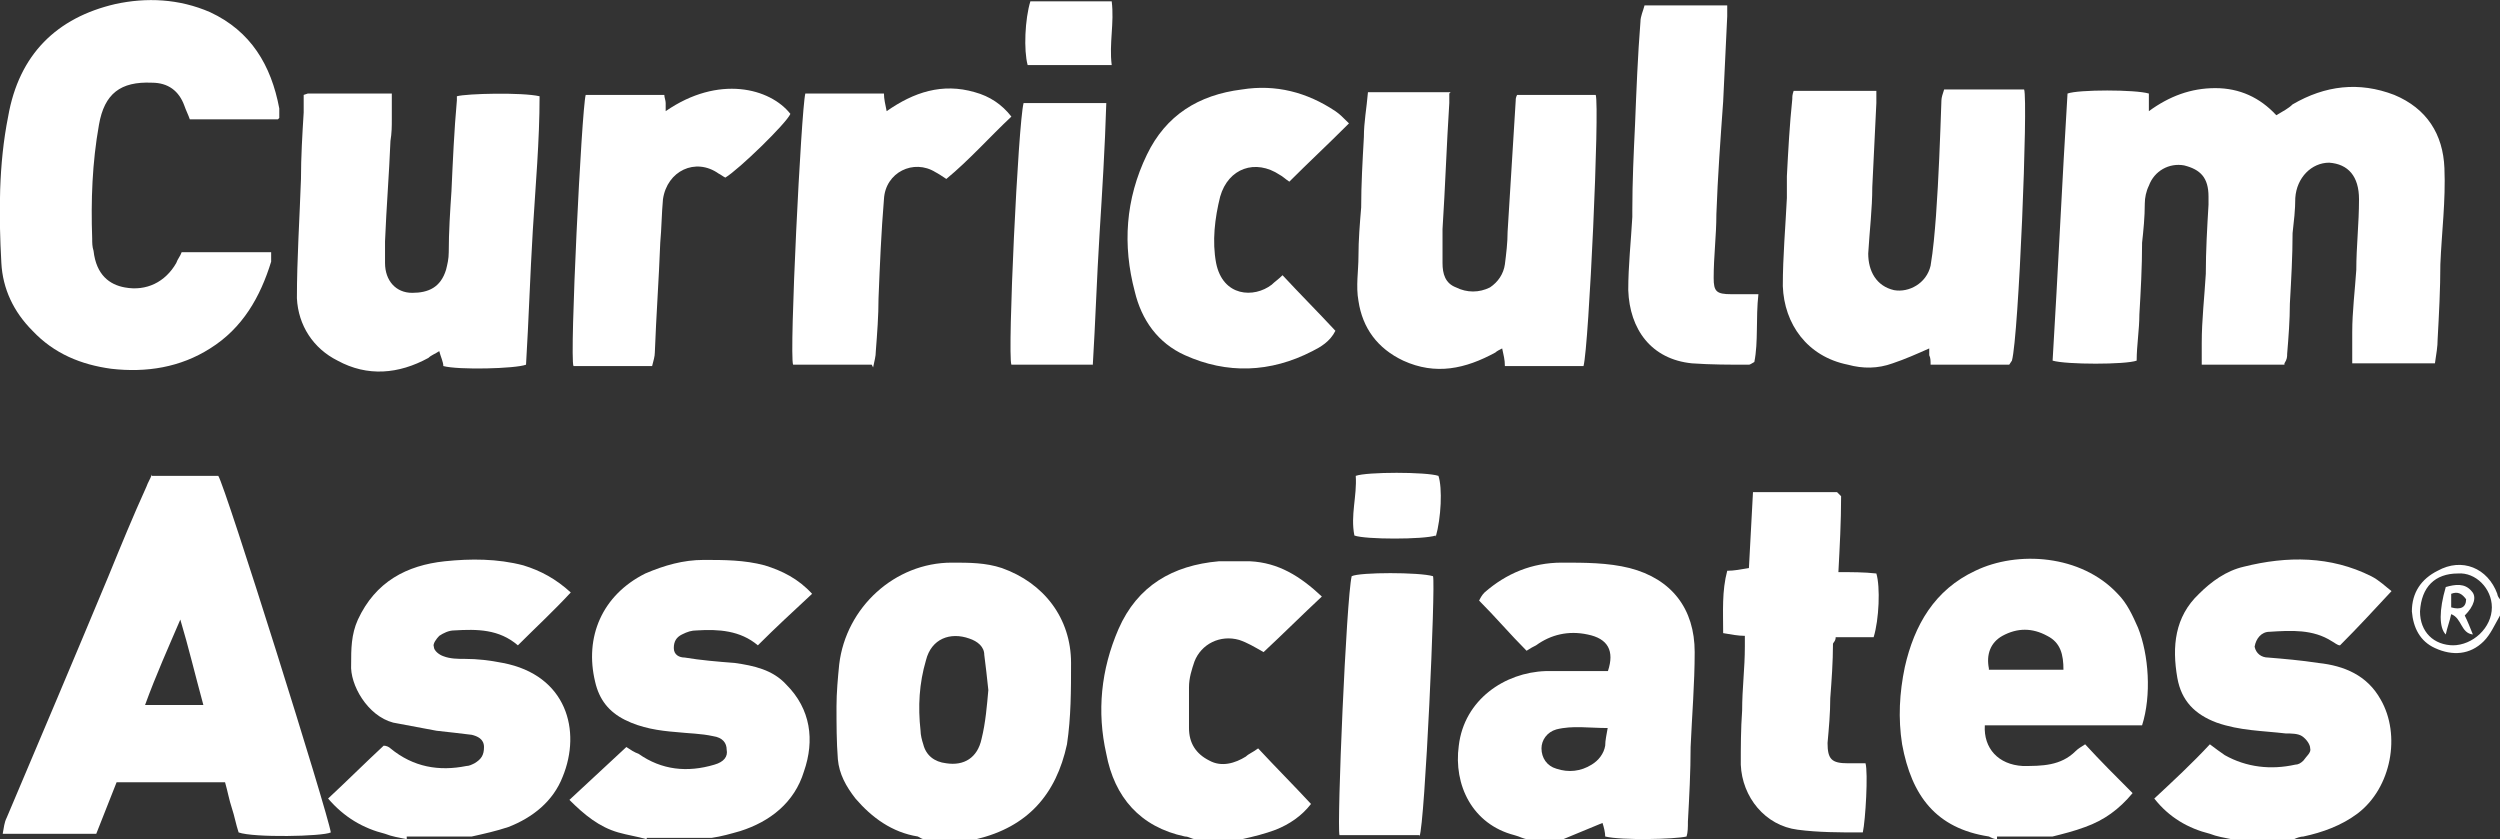 <?xml version="1.0" encoding="UTF-8"?>
<svg xmlns="http://www.w3.org/2000/svg" id="Layer_2" data-name="Layer 2" viewBox="0 0 184.4 61.9">
  <rect x="0" y="0" width="184.4" height="61.9" fill="#333333" stroke="none"/>
  <defs>
    <style>
      .cls-1 {
        fill: #fff;
        stroke-width: 0px;
      }
    </style>
  </defs>
  <g id="Layer_1-2" data-name="Layer 1">
    <g id="XkPTij">
      <g>
        <path class="cls-1" d="M112.7,61.9c-.3,0-.6-.2-1-.3-3.1-.8-4.5-3.7-4.1-6.6.4-3.4,3.4-5.4,6.4-5.5,1.2,0,2.4,0,3.6,0,.3,0,.7,0,1,0,.5-1.5,0-2.4-1.5-2.7-1.4-.3-2.7,0-3.8.8-.2.1-.4.2-.7.4-1.2-1.2-2.3-2.5-3.5-3.7.1-.2.2-.4.4-.6,1.6-1.4,3.5-2.2,5.7-2.2,1.7,0,3.4,0,5,.4,3.1.8,4.8,3,4.8,6.2,0,2.3-.2,4.7-.3,7,0,1.8-.1,3.7-.2,5.5,0,.4,0,.8-.1,1.1-.8.2-4.8.3-6,0,0-.3-.1-.7-.2-1-1,.4-1.9.8-2.9,1.2h-2.6ZM118.6,53.7c-1.4,0-2.6-.2-3.8.1-.7.2-1.1.8-1.1,1.4,0,.7.4,1.3,1.1,1.5.9.3,1.8.2,2.6-.3.5-.3.9-.8,1-1.4,0-.4.1-.8.2-1.4Z"></path>
        <path class="cls-1" d="M147.3,61.9c-.2,0-.4-.1-.6-.2-3.9-.6-5.7-3-6.4-6.8-.3-1.9-.2-3.8.2-5.7.7-3.1,2.2-5.7,5.2-7.1,3.1-1.5,7.8-1.2,10.5,1.7.7.7,1.1,1.6,1.5,2.5.8,2,1,5,.3,7.2-1.9,0-3.9,0-5.8,0-2,0-3.9,0-5.8,0-.1,1.7,1,2.9,2.8,3,1.4,0,2.8,0,3.9-1.1.2-.2.4-.3.7-.5,1.1,1.2,2.3,2.4,3.5,3.6-1,1.2-2.1,2-3.5,2.5-.8.3-1.6.5-2.4.7h-4.1ZM146.7,49.4h5.5c0-1.1-.2-2-1.2-2.5-1.1-.6-2.2-.6-3.3,0-.9.5-1.2,1.4-1,2.4Z"></path>
        <path class="cls-1" d="M68.2,61.9c-.2,0-.3-.1-.5-.2-1.9-.3-3.4-1.4-4.6-2.8-.7-.9-1.2-1.8-1.3-2.9-.1-1.3-.1-2.6-.1-3.9,0-1,.1-2.1.2-3.1.5-4.2,4.1-7.5,8.3-7.5,1.3,0,2.5,0,3.7.4,3.1,1.1,5.1,3.7,5.1,7,0,2,0,4-.3,6-.8,3.7-2.9,6.1-6.7,7-.2,0-.3.1-.5.2h-3.3ZM72.9,50.9c-.1-1-.2-1.8-.3-2.6,0-.6-.5-1-1.1-1.2-1.4-.5-2.8,0-3.2,1.6-.5,1.7-.6,3.4-.4,5.2,0,.3.1.7.2,1,.2.8.8,1.3,1.7,1.4,1.3.2,2.3-.4,2.6-1.8.3-1.2.4-2.5.5-3.6Z"></path>
        <path class="cls-1" d="M30,61.9c-.5-.1-1.1-.2-1.6-.4-1.6-.4-3-1.2-4.2-2.6,1.4-1.3,2.7-2.6,4.1-3.9.2,0,.4.1.5.2,1.7,1.4,3.6,1.7,5.6,1.3.2,0,.4-.1.6-.2.5-.3.7-.6.7-1.2,0-.6-.5-.8-.9-.9-.8-.1-1.7-.2-2.6-.3-1.1-.2-2.1-.4-3.2-.6-1.9-.5-3.2-2.8-3.1-4.3,0-1.1,0-2.2.5-3.3,1.3-2.8,3.6-4,6.4-4.3,1.9-.2,3.9-.2,5.8.3,1.3.4,2.4,1,3.5,2-1.3,1.4-2.6,2.6-3.9,3.9-1.4-1.2-3-1.2-4.7-1.1-.4,0-.8.2-1.1.4-.2.2-.5.6-.4.8,0,.3.4.6.7.7.5.2,1.1.2,1.6.2.9,0,1.8.1,2.8.3,4.7.9,5.8,5,4.4,8.4-.7,1.8-2.2,3-4,3.7-.9.3-1.8.5-2.7.7h-4.8Z"></path>
        <path class="cls-1" d="M164.6,61.9c-.5-.1-1.1-.2-1.6-.4-1.6-.4-3-1.2-4.1-2.6,1.4-1.3,2.8-2.6,4.1-4,.4.3.8.6,1.1.8,1.6.9,3.4,1.1,5.2.7.2,0,.4-.1.6-.3.2-.3.6-.6.5-.9,0-.3-.3-.7-.6-.9-.3-.2-.8-.2-1.2-.2-1.7-.2-3.4-.2-5.1-.8-1.6-.6-2.6-1.6-2.9-3.3-.4-2.3-.2-4.5,1.6-6.2.9-.9,2-1.7,3.3-2,3.2-.8,6.4-.8,9.4.7.6.3,1.1.8,1.5,1.1-1.3,1.4-2.5,2.7-3.8,4-.2,0-.4-.2-.6-.3-1.4-.9-3-.8-4.6-.7-.6,0-1,.5-1.1,1.1.1.5.5.8,1,.8,1.2.1,2.4.2,3.7.4,1.9.2,3.6.9,4.6,2.7,1.5,2.6.8,6.5-1.7,8.4-1.2.9-2.6,1.4-4,1.7-.2,0-.5.1-.7.2h-4.8Z"></path>
        <path class="cls-1" d="M47.7,61.9c-.7-.2-1.4-.3-2.1-.5-1.4-.4-2.5-1.3-3.6-2.4,1.4-1.3,2.8-2.6,4.2-3.9.3.2.6.4.9.5,1.7,1.2,3.6,1.4,5.6.8.7-.2,1-.6.9-1.1,0-.5-.3-.9-1-1-.9-.2-1.8-.2-2.7-.3-1.3-.1-2.6-.3-3.8-.9-1.2-.6-1.9-1.5-2.2-2.8-.8-3.3.5-6.4,3.7-8,1.4-.6,2.8-1,4.3-1,1.5,0,3,0,4.5.4,1.3.4,2.5,1,3.5,2.1-1.4,1.3-2.7,2.5-4,3.8-1.3-1.1-2.9-1.2-4.5-1.1-.4,0-.7.1-1.1.3-.4.2-.6.5-.6,1,0,.5.4.7.8.7,1.2.2,2.4.3,3.7.4,1.4.2,2.8.5,3.8,1.6,1.8,1.8,2.1,4.1,1.3,6.4-.7,2.3-2.5,3.7-4.7,4.4-.7.2-1.4.4-2.1.5h-4.8Z"></path>
        <path class="cls-1" d="M88.2,61.9c-.3,0-.5-.2-.8-.2-3.3-.7-5.2-2.9-5.8-6.1-.7-3.1-.4-6.2.9-9.2,1.4-3.2,4-4.7,7.4-5,.8,0,1.5,0,2.3,0,2.1.1,3.7,1.1,5.3,2.6-1.5,1.4-2.9,2.8-4.3,4.1-.7-.4-1.2-.7-1.8-.9-1.4-.4-2.8.3-3.3,1.6-.2.6-.4,1.2-.4,1.9,0,1,0,2,0,3,0,1.1.5,1.9,1.5,2.4.9.5,1.9.2,2.7-.3.2-.2.5-.3.9-.6,1.3,1.4,2.6,2.7,3.9,4.1-.7.9-1.6,1.5-2.6,1.9-.8.3-1.6.5-2.5.7h-3.3Z"></path>
        <path class="cls-1" d="M184.4,45.4c-.4.7-.7,1.4-1.2,1.9-1,1-2.3,1.1-3.6.5-1.1-.5-1.6-1.5-1.7-2.7,0-1.4.7-2.4,1.9-3,1.8-1,3.7-.2,4.4,1.7,0,.1.1.3.2.4v1.1ZM180.9,47.6c1.5,0,2.9-1.3,2.9-2.8,0-1.4-1.2-2.6-2.5-2.5-1.7,0-2.7,1-2.8,2.8,0,1.5,1,2.5,2.5,2.5Z"></path>
        <path class="cls-1" d="M168.5,26.9h-6.1c0-.6,0-1.1,0-1.6,0-1.7.2-3.4.3-5.1,0-1.7.1-3.4.2-5.1,0-.2,0-.4,0-.6,0-1.4-.6-2-1.8-2.3-1.1-.2-2.2.4-2.6,1.5-.2.4-.3.9-.3,1.3,0,1-.1,2-.2,2.9,0,1.8-.1,3.6-.2,5.3,0,1.1-.2,2.3-.2,3.4-.8.3-5.2.3-6.2,0,.4-6.6.7-13.2,1.1-19.7.8-.3,5-.3,6,0v1.3c1.5-1.1,3.1-1.7,4.9-1.7,1.8,0,3.3.7,4.5,2,.5-.3.9-.5,1.2-.8,2.4-1.4,4.9-1.7,7.5-.7,2.4,1,3.6,2.9,3.7,5.4.1,2.4-.2,4.7-.3,7.1,0,1.8-.1,3.7-.2,5.5,0,.6-.1,1.1-.2,1.8h-6.1c0-.8,0-1.5,0-2.3,0-1.5.2-3.1.3-4.6,0-1.7.2-3.4.2-5.2,0-1.7-.8-2.6-2.2-2.7-1.3,0-2.4,1.1-2.5,2.6,0,.9-.1,1.7-.2,2.6,0,1.7-.1,3.4-.2,5.2,0,1.2-.1,2.5-.2,3.7,0,.2,0,.4-.2.7Z"></path>
        <path class="cls-1" d="M11.2,35.1h4.9c.5.7,8.1,24.9,8.3,26.3-.6.3-5.7.4-6.8,0-.2-.6-.3-1.2-.5-1.8-.2-.6-.3-1.2-.5-1.9-2.6,0-5.3,0-8,0-.5,1.3-1,2.5-1.5,3.8H.2c.1-.5.1-.8.3-1.2,2.5-5.9,5-11.8,7.5-17.8.9-2.2,1.8-4.4,2.8-6.6.1-.3.3-.6.4-.9ZM15,52c-.6-2.2-1.1-4.3-1.7-6.3-.9,2.1-1.8,4.1-2.6,6.3h4.2Z"></path>
        <path class="cls-1" d="M20.5,8.8h-6.5c-.1-.3-.3-.7-.4-1-.4-1.1-1.2-1.7-2.4-1.7-2.3-.1-3.5.8-3.9,3.1-.5,2.8-.6,5.6-.5,8.4,0,.3,0,.6.1.9.2,1.8,1.2,2.5,2.3,2.7,1.6.3,3-.4,3.8-1.8.1-.3.3-.5.4-.8h6.6c0,.3,0,.5,0,.7-.8,2.6-2.1,4.9-4.5,6.4-2.2,1.4-4.7,1.8-7.3,1.5-2.2-.3-4.2-1.1-5.8-2.8-1.4-1.4-2.2-3.1-2.3-5-.2-3.6-.2-7.3.5-10.8C1.4,4,4.2,1.3,8.5.3c2.3-.5,4.7-.4,7,.6,3,1.4,4.5,3.9,5.1,7.1,0,.2,0,.4,0,.7Z"></path>
        <path class="cls-1" d="M148.2,26.9h-5.8c0-.3,0-.5-.1-.7,0-.2,0-.3,0-.5-.9.4-1.8.8-2.7,1.1-1.1.4-2.2.4-3.3.1-3-.6-4.7-3-4.8-5.8,0-2.2.2-4.4.3-6.5,0-.5,0-1,0-1.6.1-1.9.2-3.8.4-5.7,0-.2,0-.3.1-.6h6.1c0,.3,0,.6,0,.9-.1,2.1-.2,4.1-.3,6.2,0,1.6-.2,3.2-.3,4.9,0,1.3.6,2.4,1.9,2.7,1.1.2,2.4-.5,2.7-1.8.2-1.2.3-2.4.4-3.7.2-2.8.3-5.6.4-8.5,0-.2.1-.5.2-.8h5.9c.3.8-.4,18.2-.9,20Z"></path>
        <path class="cls-1" d="M22.7,6.9h6.2c0,.7,0,1.3,0,1.9,0,.5,0,1-.1,1.6-.1,2.5-.3,4.9-.4,7.4,0,.5,0,1,0,1.6,0,1.3.8,2.2,2,2.2,1.2,0,2.1-.4,2.5-1.7.1-.4.2-.8.2-1.3,0-1.5.1-3,.2-4.5.1-2.2.2-4.5.4-6.7,0-.1,0-.2,0-.3.7-.2,4.8-.3,6.1,0,0,3.3-.3,6.6-.5,9.9-.2,3.3-.3,6.6-.5,9.9-.8.3-5,.4-6.1.1,0-.3-.2-.7-.3-1.1-.3.2-.6.3-.8.5-2.2,1.2-4.5,1.4-6.7.2-1.8-.9-2.9-2.6-3-4.6,0-2.9.2-5.9.3-8.8,0-1.6.1-3.3.2-4.9,0-.4,0-.8,0-1.3Z"></path>
        <path class="cls-1" d="M106.9,6.9c0,.3,0,.5,0,.7-.2,3.1-.3,6.2-.5,9.3,0,.8,0,1.7,0,2.5,0,.8.2,1.5,1,1.8.8.4,1.7.4,2.5,0,.6-.4,1-1,1.1-1.7.1-.8.2-1.6.2-2.4.2-3.2.4-6.5.6-9.7,0-.1,0-.2.1-.4h5.8c.3.9-.5,18.5-.9,20-1.9,0-3.8,0-5.8,0,0-.5-.1-.8-.2-1.3-.2.1-.4.2-.5.3-2.2,1.2-4.4,1.7-6.8.6-1.9-.9-3-2.4-3.3-4.4-.2-1.1,0-2.2,0-3.3,0-1.2.1-2.4.2-3.6,0-1.7.1-3.4.2-5.2,0-1.1.2-2.1.3-3.3h6.1Z"></path>
        <path class="cls-1" d="M99.4,9.2c-1.5,1.5-2.9,2.8-4.3,4.2-.3-.2-.5-.4-.7-.5-1.8-1.2-3.8-.5-4.4,1.6-.4,1.6-.6,3.3-.3,4.9.5,2.5,2.8,2.6,4.1,1.6.2-.2.5-.4.8-.7,1.3,1.4,2.6,2.7,3.9,4.1-.4.8-1.1,1.2-1.7,1.5-3.1,1.6-6.3,1.7-9.4.3-2-.9-3.2-2.6-3.7-4.7-.9-3.4-.7-6.8.9-10.1,1.4-2.9,3.8-4.4,7-4.8,2.5-.4,4.8.2,6.9,1.6.3.2.6.5,1,.9Z"></path>
        <path class="cls-1" d="M135.8,36.6c0,1.9-.1,3.7-.2,5.6,1,0,1.9,0,2.8.1.3,1,.2,3.4-.2,4.7h-2.8c0,.3-.2.4-.2.5,0,1.3-.1,2.7-.2,4,0,1.1-.1,2.2-.2,3.3,0,1.2.3,1.5,1.5,1.5.5,0,.9,0,1.3,0,.2.7,0,4.2-.2,5.1,0,0-.1,0-.2,0-1.5,0-3.1,0-4.6-.2-2.4-.3-4.1-2.4-4.2-4.8,0-1.3,0-2.6.1-4,0-1.6.2-3.1.2-4.7,0-.2,0-.5,0-.8-.5,0-1-.1-1.6-.2,0-1.6-.1-3.1.3-4.6.5,0,1-.1,1.6-.2.1-1.8.2-3.7.3-5.6,2.1,0,4,0,6.2,0Z"></path>
        <path class="cls-1" d="M121.3.4h6.1c0,.3,0,.5,0,.8-.1,2.1-.2,4.2-.3,6.3-.2,2.8-.4,5.5-.5,8.3,0,1.6-.2,3.1-.2,4.7,0,1,.2,1.2,1.3,1.2.6,0,1.3,0,2,0-.2,1.8,0,3.5-.3,5-.2.1-.3.2-.4.2-1.4,0-2.8,0-4.2-.1-3-.3-4.6-2.5-4.7-5.4,0-1.8.2-3.6.3-5.4,0-.2,0-.3,0-.5,0-2.1.1-4.2.2-6.3.1-2.5.2-5.1.4-7.6,0-.4.2-.8.3-1.2Z"></path>
        <path class="cls-1" d="M64.3,26.9h-5.8c-.3-.7.6-18.8.9-20h5.8c0,.4.1.8.2,1.3,2-1.4,4.1-2.1,6.5-1.4,1.1.3,2,.9,2.7,1.8-1.6,1.5-3.1,3.2-4.8,4.6-.3-.2-.6-.4-.8-.5-1.6-1-3.7,0-3.8,2-.2,2.4-.3,4.8-.4,7.3,0,1.3-.1,2.6-.2,3.9,0,.4-.1.7-.2,1.2Z"></path>
        <path class="cls-1" d="M49.1,8.2c3.9-2.7,7.7-1.7,9.2.2-.3.7-3.8,4.1-4.8,4.7-.2-.1-.3-.2-.5-.3-1.7-1.2-3.8-.2-4.1,1.9-.1,1.1-.1,2.1-.2,3.2-.1,2.7-.3,5.4-.4,8.1,0,.3-.1.6-.2,1h-5.8c-.3-.6.6-18.9.9-20h5.8c0,.2.1.4.1.6,0,.2,0,.4,0,.7Z"></path>
        <path class="cls-1" d="M104.7,61.6h-5.9c-.2-.8.5-17.4.9-19.1.6-.3,5-.3,6,0,.2.6-.6,18.3-1,19.2Z"></path>
        <path class="cls-1" d="M80.6,26.9h-6c-.3-.8.5-17.8.9-19.3,1.9,0,3.9,0,6.1,0-.1,3.3-.3,6.5-.5,9.7-.2,3.2-.3,6.4-.5,9.7Z"></path>
        <path class="cls-1" d="M105.9,39.5c-.9.3-5.2.3-6,0-.3-1.5.2-2.9.1-4.4.8-.3,5.2-.3,6.1,0,.3.9.2,3.1-.2,4.5Z"></path>
        <path class="cls-1" d="M75.8,4.8c-.3-1.1-.2-3.4.2-4.7,1.9,0,3.9,0,6,0,.2,1.6-.2,3.1,0,4.7h-6.1Z"></path>
        <path class="cls-1" d="M180.8,45.3c-.1.5-.3,1-.4,1.5-.5-.5-.5-1.8,0-3.5.7-.2,1.4-.3,1.9.3.4.4.2,1.1-.5,1.8.2.4.4.9.6,1.4-.9-.1-.8-1.2-1.6-1.5ZM180.8,44.8c.7.2,1.1,0,1.1-.6-.3-.4-.6-.6-1.1-.4v1Z"></path>
      </g>
    </g>
  </g>
</svg>
